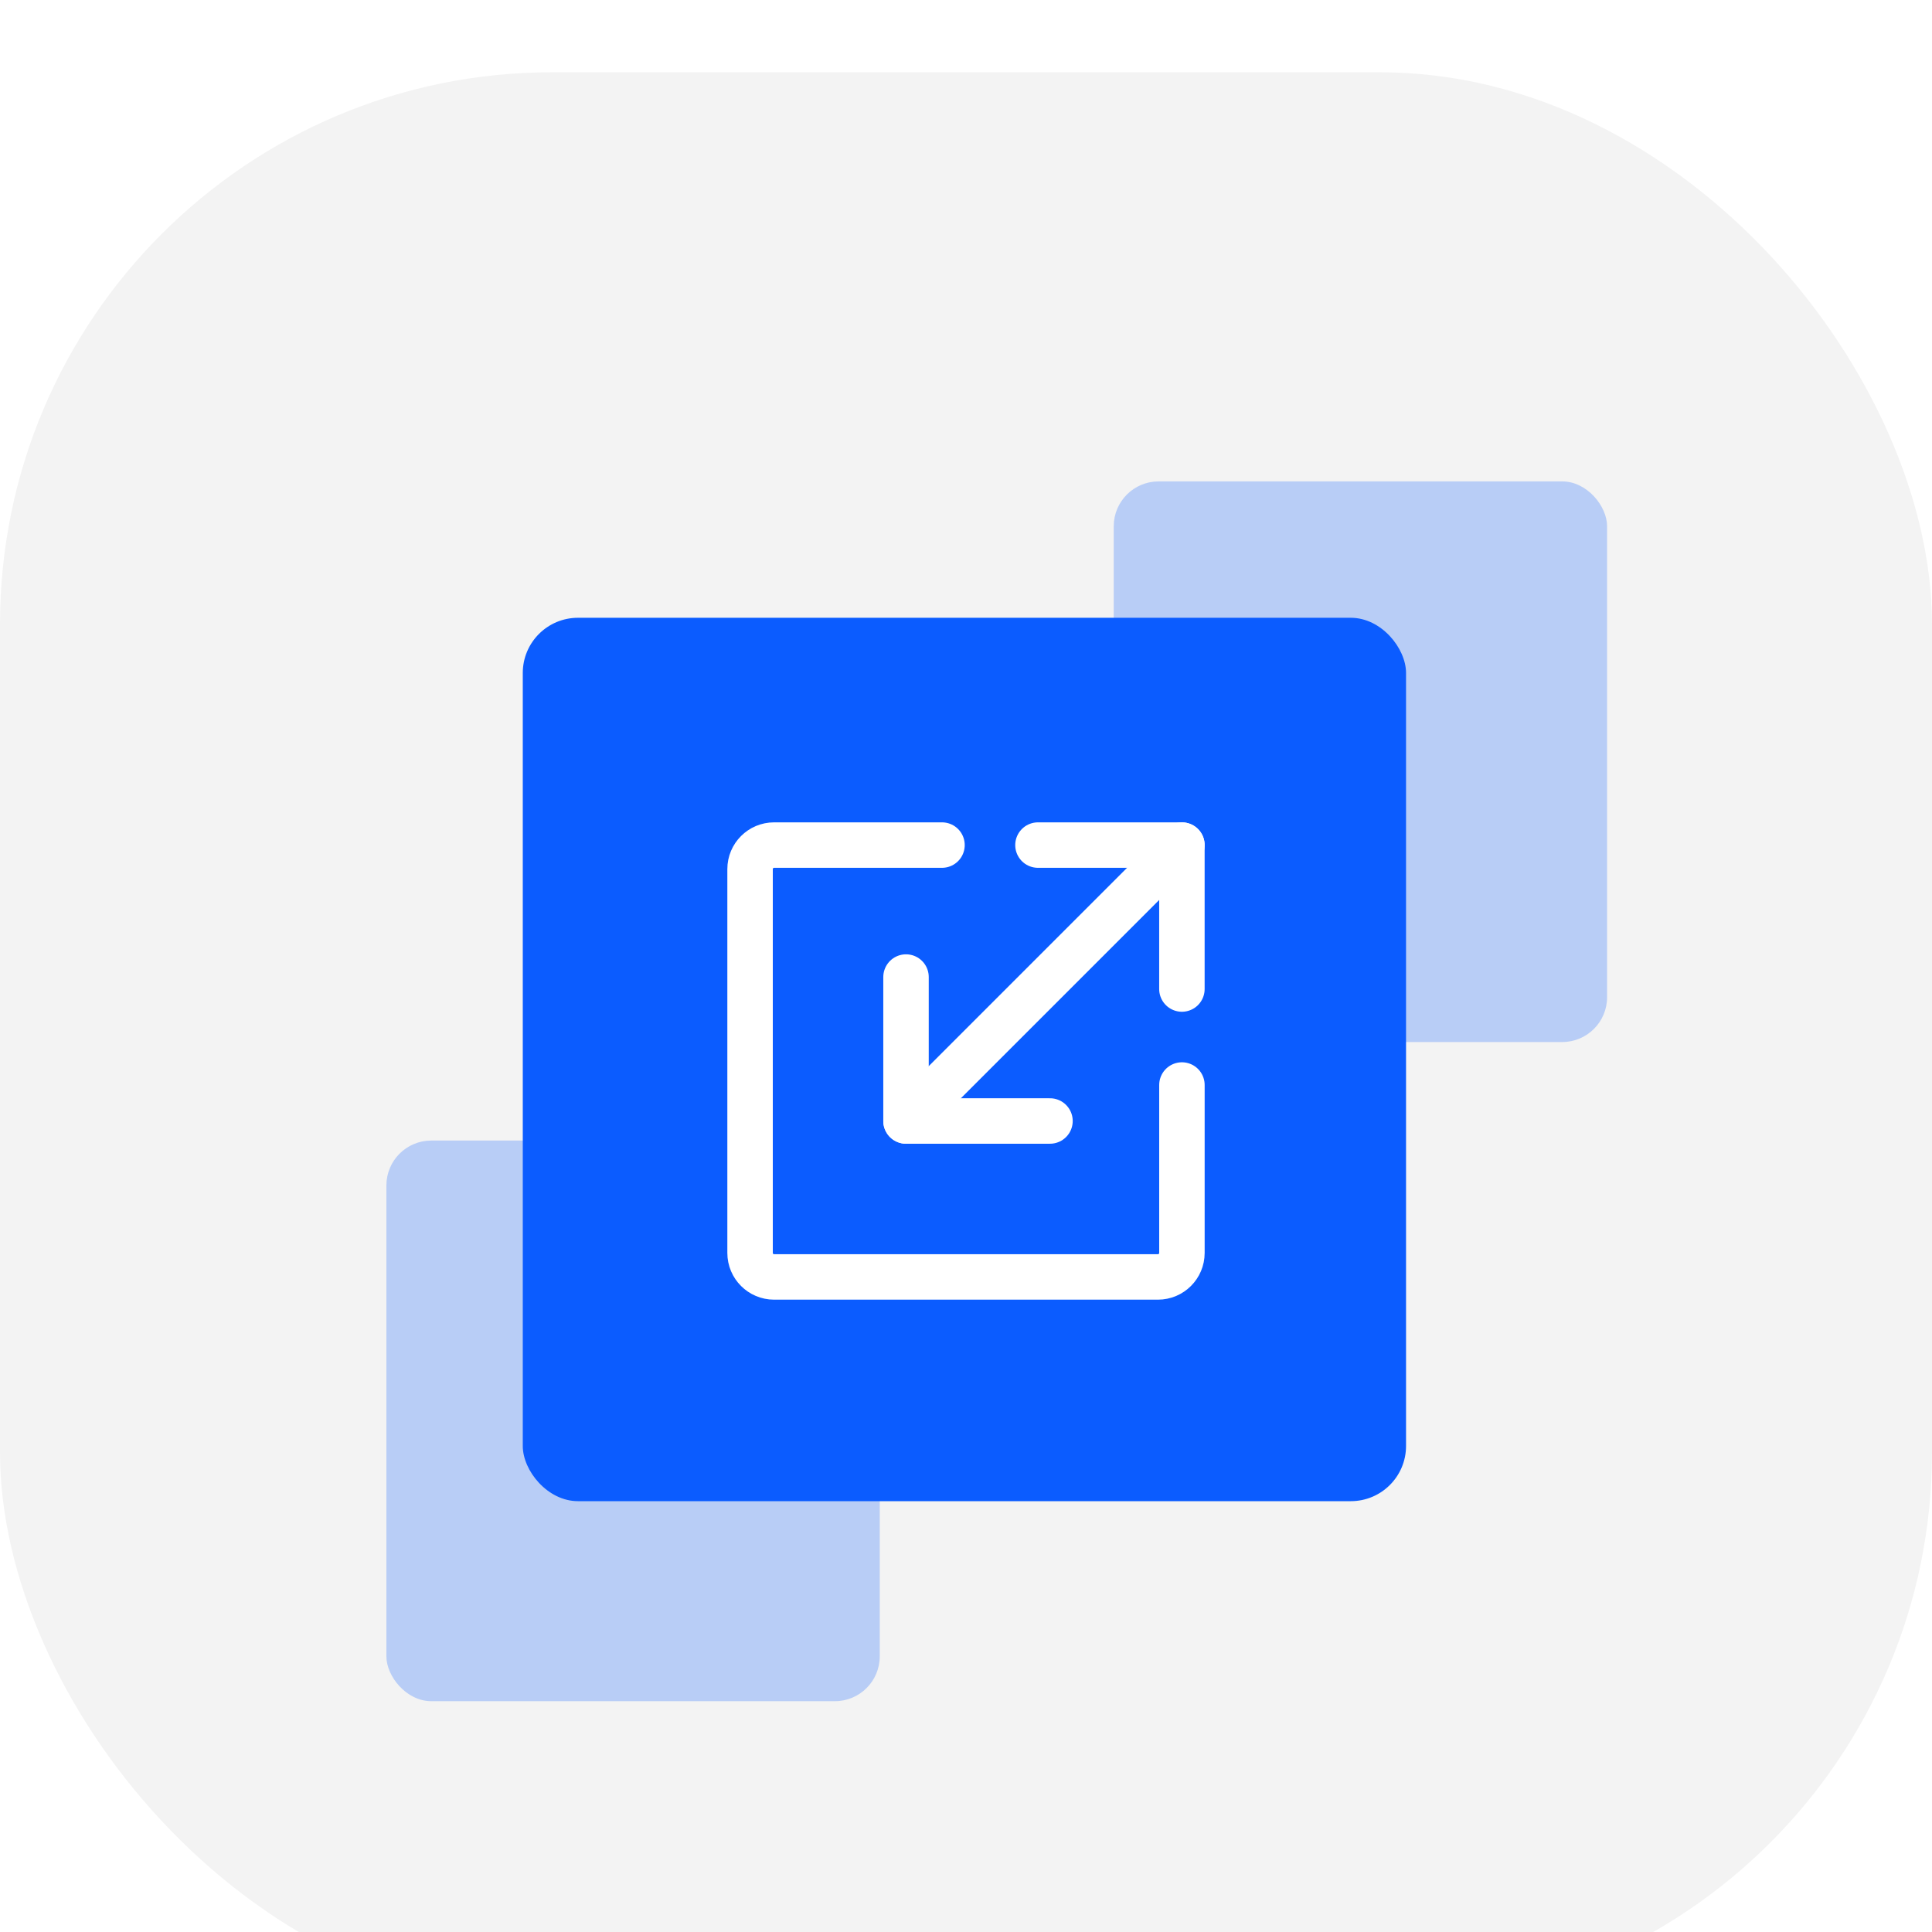 <svg width="85" height="85" viewBox="0 0 85 85" fill="none" xmlns="http://www.w3.org/2000/svg">
<g filter="url(#filter0_i_344_29843)">
<rect width="85" height="85" rx="24.286" fill="#F3F3F3"/>
<g filter="url(#filter1_f_344_29843)">
<rect opacity="0.25" x="17" y="47" width="21.705" height="24.665" rx="1.973" fill="#0B5CFF"/>
<rect opacity="0.25" x="49" y="18" width="21.705" height="24.665" rx="1.973" fill="#0B5CFF"/>
</g>
<rect x="23" y="24" width="38.86" height="38.865" rx="2.429" fill="#0B5CFF"/>
<path d="M45.666 34H51.999V40.333" stroke="white" stroke-width="2" stroke-linecap="round" stroke-linejoin="round"/>
<path d="M46.195 46.139H39.861V39.806" stroke="white" stroke-width="2" stroke-linecap="round" stroke-linejoin="round"/>
<path d="M52 34L39.861 46.139" stroke="white" stroke-width="2" stroke-linecap="round" stroke-linejoin="round"/>
<path d="M41.444 34H34.056C33.473 34 33 34.473 33 35.056V51.944C33 52.527 33.473 53 34.056 53H50.944C51.527 53 52 52.527 52 51.944V44.556" stroke="white" stroke-width="2" stroke-linecap="round" stroke-linejoin="round"/>
</g>
<defs>
<filter id="filter0_i_344_29843" x="0" y="0" width="85" height="88.18" filterUnits="userSpaceOnUse" color-interpolation-filters="sRGB">
<feFlood flood-opacity="0" result="BackgroundImageFix"/>
<feBlend mode="normal" in="SourceGraphic" in2="BackgroundImageFix" result="shape"/>
<feColorMatrix in="SourceAlpha" type="matrix" values="0 0 0 0 0 0 0 0 0 0 0 0 0 0 0 0 0 0 127 0" result="hardAlpha"/>
<feOffset dy="3.18"/>
<feGaussianBlur stdDeviation="8.479"/>
<feComposite in2="hardAlpha" operator="arithmetic" k2="-1" k3="1"/>
<feColorMatrix type="matrix" values="0 0 0 0 0.149 0 0 0 0 0.149 0 0 0 0 0.149 0 0 0 0.065 0"/>
<feBlend mode="normal" in2="shape" result="effect1_innerShadow_344_29843"/>
</filter>
<filter id="filter1_f_344_29843" x="14.571" y="15.571" width="58.562" height="58.522" filterUnits="userSpaceOnUse" color-interpolation-filters="sRGB">
<feFlood flood-opacity="0" result="BackgroundImageFix"/>
<feBlend mode="normal" in="SourceGraphic" in2="BackgroundImageFix" result="shape"/>
<feGaussianBlur stdDeviation="1.214" result="effect1_foregroundBlur_344_29843"/>
</filter>
</defs>
</svg>
